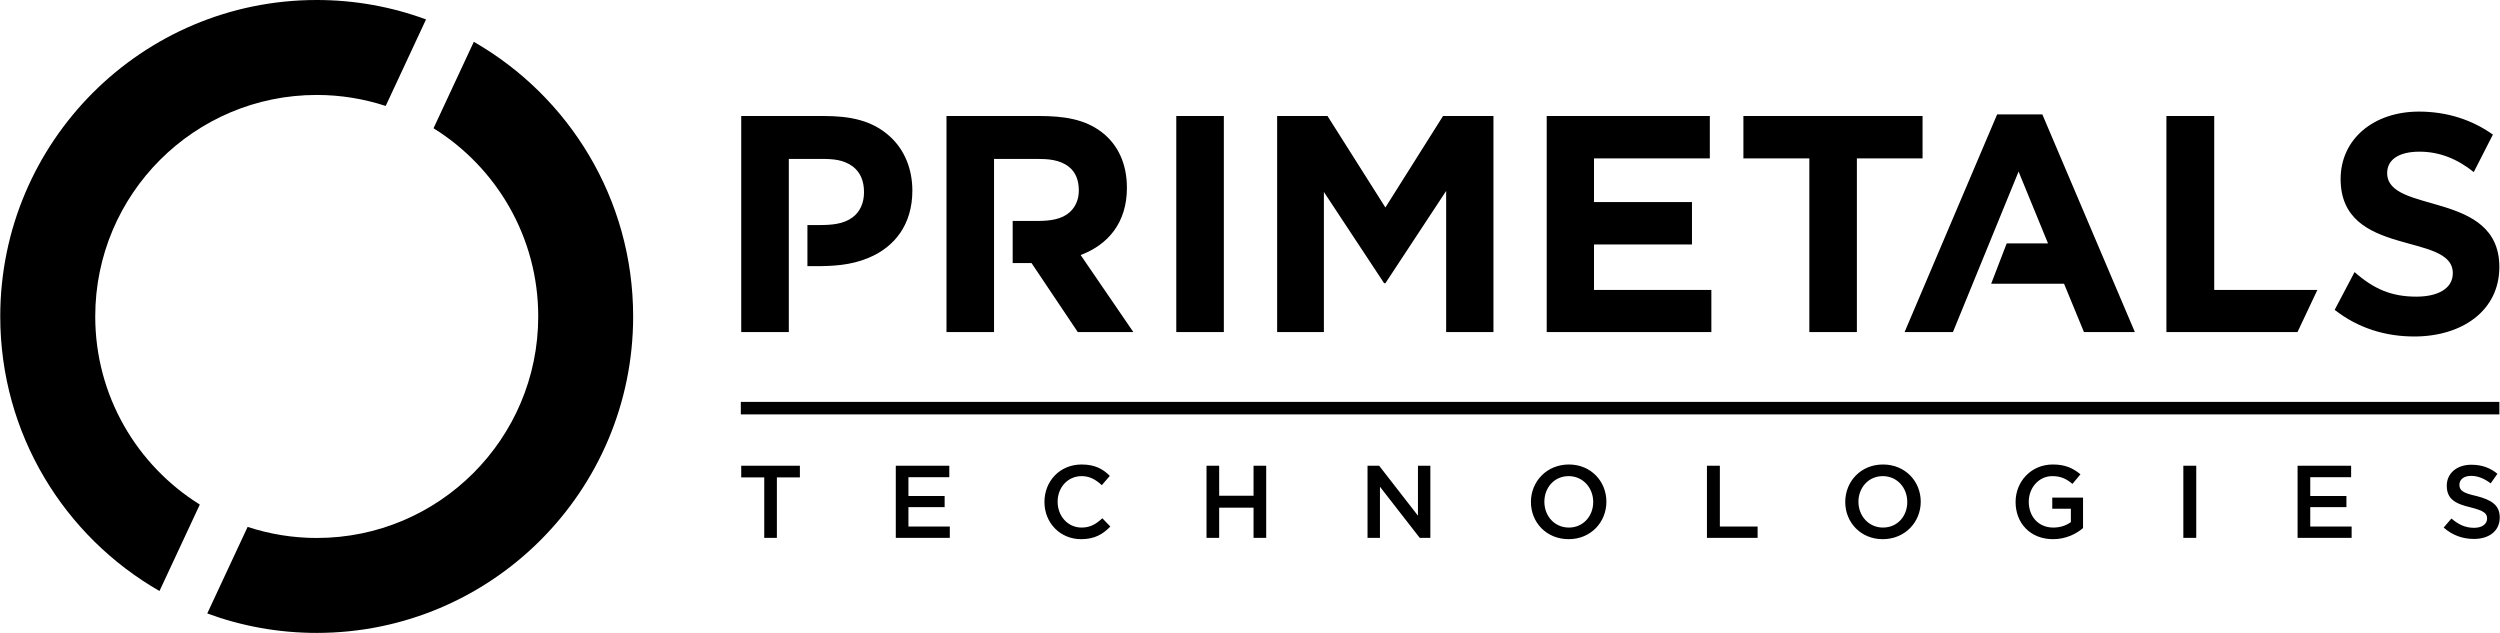<?xml version="1.0" encoding="UTF-8"?>
<svg xmlns="http://www.w3.org/2000/svg" width="158" height="40" viewBox="0 0 158 40" fill="none">
  <path d="M24.376 6.696C23.003 6.247 21.54 6.001 20.019 6.001C12.286 6.001 6.019 12.268 6.019 19.999C6.019 25.017 8.66 29.418 12.628 31.888L10.08 37.352C4.068 33.905 0.016 27.428 0.016 19.999C0.016 8.955 8.97 -0 20.016 -0C22.444 -0 24.773 0.434 26.925 1.228L24.376 6.696Z" fill="black"></path>
  <path d="M29.945 2.643C35.959 6.092 40.015 12.569 40.015 20C40.015 31.045 31.061 40 20.015 40C17.584 40 15.253 39.565 13.099 38.77L15.649 33.3C17.025 33.751 18.491 34 20.018 34C27.748 34 34.016 27.732 34.016 20C34.016 14.977 31.37 10.575 27.399 8.106L29.945 2.643Z" fill="black"></path>
  <path d="M157.96 26.19H152.815H46.819V25.399H157.96V26.19Z" fill="black"></path>
  <path d="M156.342 10.875C155.263 10.01 154.135 9.586 152.911 9.586C151.603 9.586 150.868 10.091 150.868 10.939C150.868 13.554 157.959 12.002 157.959 16.871C157.959 19.647 155.59 21.266 152.583 21.266C150.785 21.266 149.055 20.758 147.551 19.583L148.808 17.196C150.018 18.26 151.13 18.748 152.714 18.748C154.07 18.748 155.018 18.242 155.018 17.262C155.018 14.633 147.927 16.316 147.927 11.316C147.927 8.785 150.018 7.053 152.877 7.053C154.66 7.053 156.242 7.576 157.551 8.506L156.342 10.875ZM51.029 14.224H51.715C52.548 14.224 53.299 14.174 53.889 13.733C54.345 13.391 54.606 12.836 54.606 12.149C54.606 11.415 54.362 10.875 53.889 10.516C53.299 10.091 52.679 10.043 51.878 10.043H49.853V20.988H46.846V7.331H52.025C53.676 7.331 55.113 7.576 56.274 8.654C57.171 9.487 57.661 10.682 57.661 12.05C57.661 14.174 56.552 15.613 54.885 16.299C53.758 16.773 52.615 16.821 51.519 16.821H51.029V14.224ZM136.917 20.988V7.331H139.939V18.324H146.458L145.201 20.988H136.917ZM123.425 20.988H120.369L126.218 7.232H129.077L134.924 20.988H131.707L130.448 17.932H125.842L126.823 15.384H129.435L127.574 10.843L123.425 20.988ZM117.355 10.01V20.988H114.35V10.01H110.183V7.331H121.506V10.01H117.355ZM97.752 20.988V7.331H108.061V10.01H100.741V12.769H106.933V15.449H100.741V18.324H108.158V20.988H97.752ZM91.397 20.988V12.067L87.557 17.9H87.477L83.67 12.132V20.988H80.715V7.331H83.898L87.557 13.113L91.2 7.331H94.386V20.988H91.397ZM77.347 20.988H74.341V7.331H77.347V19.872V20.988ZM65.585 13.963C66.368 13.963 67.104 13.864 67.61 13.408C67.986 13.064 68.182 12.59 68.182 12.035C68.182 11.381 67.971 10.875 67.562 10.55C66.973 10.075 66.189 10.043 65.519 10.043H62.823V20.988H59.818V7.331H65.651C67.236 7.331 68.541 7.527 69.62 8.344C70.648 9.128 71.221 10.337 71.221 11.872C71.221 14.078 70.029 15.466 68.297 16.118L71.629 20.988H68.117L65.193 16.626H64.001V13.963H65.585Z" fill="black"></path>
  <path d="M156.514 31.349C157.479 31.595 157.984 31.937 157.984 32.705C157.984 33.555 157.315 34.061 156.35 34.061C155.649 34.061 154.994 33.833 154.439 33.342L154.93 32.77C155.371 33.146 155.795 33.358 156.367 33.358C156.856 33.358 157.184 33.13 157.184 32.77C157.184 32.443 156.987 32.281 156.154 32.068C155.173 31.838 154.636 31.545 154.636 30.695C154.636 29.911 155.272 29.372 156.187 29.372C156.856 29.372 157.379 29.567 157.837 29.944L157.412 30.548C157.004 30.238 156.596 30.075 156.172 30.075C155.696 30.075 155.435 30.32 155.435 30.63C155.435 30.989 155.632 31.153 156.514 31.349ZM148.591 30.157H146.008V31.349H148.294V32.051H146.008V33.278H148.623V33.995H145.207V29.436H148.591V30.157ZM138.803 33.995H137.987V29.436H138.803V33.432V33.995ZM129.752 34.076C128.315 34.076 127.385 33.064 127.385 31.726C127.385 30.432 128.365 29.356 129.737 29.356C130.521 29.356 131.009 29.584 131.485 29.976L130.979 30.582C130.62 30.286 130.275 30.091 129.703 30.091C128.855 30.091 128.218 30.826 128.218 31.709C128.218 32.656 128.838 33.342 129.77 33.342C130.211 33.342 130.585 33.211 130.879 32.998V32.15H129.703V31.448H131.648V33.374C131.207 33.751 130.553 34.076 129.752 34.076ZM118.987 30.091C118.087 30.091 117.453 30.826 117.453 31.709C117.453 32.608 118.105 33.342 119.004 33.342C119.919 33.342 120.539 32.623 120.539 31.726C120.539 30.826 119.902 30.091 118.987 30.091ZM118.987 34.076C117.599 34.076 116.619 33.016 116.619 31.726C116.619 30.432 117.599 29.356 119.004 29.356C120.409 29.356 121.391 30.418 121.391 31.709C121.391 32.998 120.393 34.076 118.987 34.076ZM107.879 29.436H108.695V33.278H111.081V33.995H107.879V29.436ZM99.139 30.091C98.224 30.091 97.604 30.826 97.604 31.709C97.604 32.608 98.239 33.342 99.156 33.342C100.053 33.342 100.691 32.623 100.691 31.726C100.691 30.826 100.036 30.091 99.139 30.091ZM99.139 34.076C97.734 34.076 96.754 33.016 96.754 31.726C96.754 30.432 97.75 29.356 99.156 29.356C100.545 29.356 101.524 30.418 101.524 31.709C101.524 32.998 100.545 34.076 99.139 34.076ZM89.615 29.436H90.398V33.995H89.729L87.213 30.761V33.995H86.428V29.436H87.163L89.615 32.591V29.436ZM77.052 32.084V33.995H76.252V29.436H77.052V31.332H79.224V29.436H80.024V33.995H79.224V32.084H77.052ZM68.327 34.076C67.004 34.076 66.009 33.048 66.009 31.726C66.009 30.418 66.972 29.356 68.359 29.356C69.209 29.356 69.715 29.649 70.141 30.075L69.635 30.663C69.259 30.32 68.882 30.091 68.359 30.091C67.477 30.091 66.842 30.811 66.842 31.709C66.842 32.608 67.477 33.342 68.359 33.342C68.914 33.342 69.276 33.114 69.668 32.754L70.173 33.278C69.698 33.766 69.175 34.076 68.327 34.076ZM59.996 30.157H57.413V31.349H59.701V32.051H57.413V33.278H60.028V33.995H56.614V29.436H59.996V30.157ZM49.099 33.995H48.3V30.172H46.845V29.436H50.553V30.172H49.099V33.995Z" fill="black"></path>
</svg>
